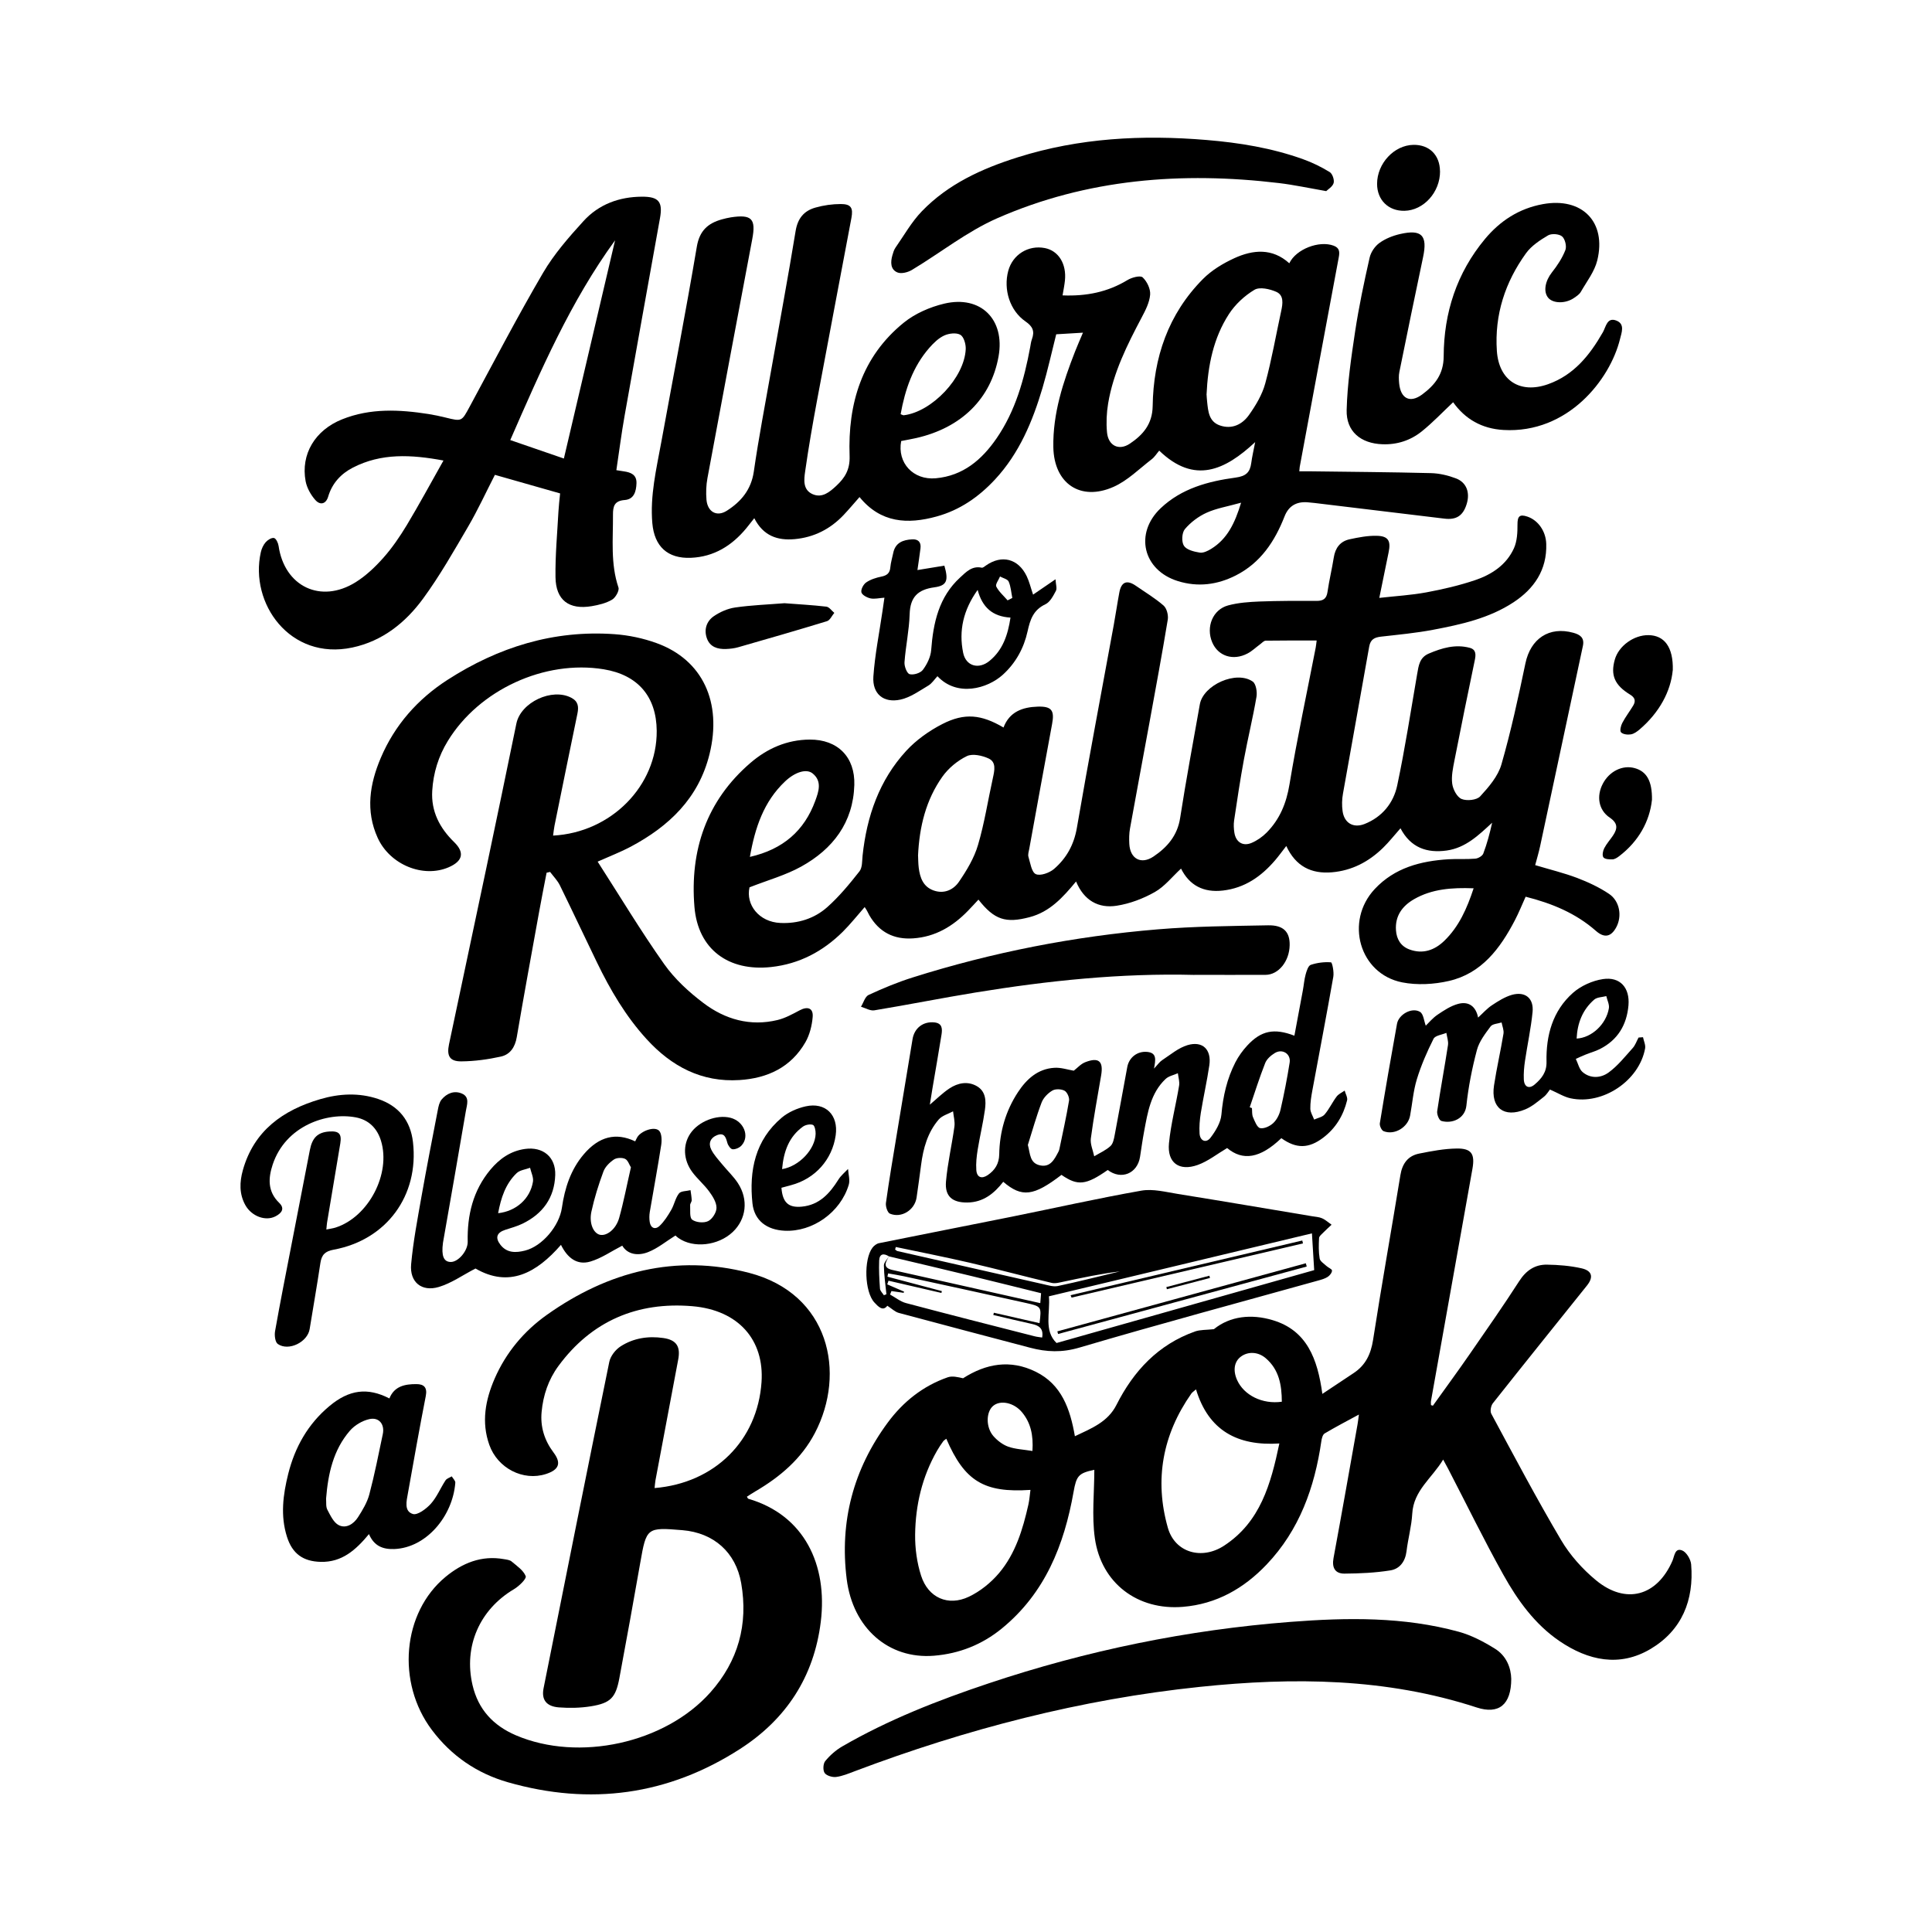 <?xml version="1.0" encoding="UTF-8"?>
<svg xmlns="http://www.w3.org/2000/svg" id="Layer_1" data-name="Layer 1" viewBox="0 0 360 360">
  <defs>
    <style>
      .cls-1 {
        stroke-width: 0px;
      }
    </style>
  </defs>
  <path class="cls-1" d="M286.08,161.21c2.77.83,5.33,1.45,7.77,2.37,2.07.79,4.14,1.75,5.97,2.98,2.01,1.35,2.45,4.15,1.36,6.2-.98,1.84-2.24,2.07-3.8.7-3.74-3.29-8.18-5.13-13.1-6.37-.68,1.51-1.27,2.98-2,4.38-2.74,5.26-6.2,9.92-12.31,11.32-2.79.64-5.91.81-8.7.26-7.97-1.58-10.73-11.38-5.1-17.4,3.71-3.96,8.54-5.21,13.72-5.54,1.66-.1,3.34.03,5-.11.54-.04,1.33-.5,1.5-.95.7-1.84,1.2-3.75,1.65-5.75-2.5,2.31-4.93,4.68-8.45,5.18-3.69.52-6.73-.51-8.63-4.14-1.15,1.3-2.13,2.55-3.26,3.65-2.65,2.58-5.77,4.23-9.51,4.55-3.85.33-6.75-1.11-8.51-4.9-.79,1.01-1.4,1.87-2.09,2.67-2.58,3.01-5.65,5.16-9.72,5.63-3.61.42-6.24-.96-7.8-4.09-1.67,1.54-3.06,3.34-4.89,4.37-2.17,1.23-4.65,2.17-7.11,2.55-3.4.53-6.1-.99-7.56-4.52-2.47,2.99-4.91,5.67-8.66,6.65-4.44,1.17-6.56.51-9.53-3.27-.66.71-1.29,1.4-1.94,2.07-2.81,2.9-6.09,4.87-10.22,5.15-3.61.25-6.35-1.16-8.17-4.3-.16-.28-.28-.57-.44-.85-.12-.22-.26-.42-.43-.68-1.39,1.58-2.65,3.18-4.08,4.6-3.71,3.67-8.1,6-13.35,6.57-7.93.86-13.63-3.28-14.29-11.2-.87-10.51,2.22-19.78,10.45-26.85,3.14-2.7,6.83-4.31,11.04-4.33,5.19-.03,8.46,3.24,8.3,8.46-.21,7.02-4.01,11.94-9.89,15.2-2.92,1.62-6.23,2.53-9.64,3.87-.73,3.24,1.77,6.47,5.76,6.64,3.26.15,6.32-.81,8.72-2.94,2.23-1.98,4.16-4.33,6.01-6.68.55-.7.48-1.93.58-2.93.78-7.32,3.1-14.05,8.13-19.52,1.86-2.02,4.26-3.73,6.72-4.99,4.17-2.14,7.29-1.78,11.41.64,1.11-2.94,3.55-3.8,6.38-3.89,2.6-.08,3.15.71,2.67,3.25-1.44,7.74-2.84,15.49-4.25,23.23-.09.5-.29,1.07-.15,1.52.35,1.15.58,2.85,1.37,3.21.84.38,2.53-.23,3.38-.95,2.31-1.99,3.72-4.49,4.27-7.67,2.17-12.62,4.57-25.2,6.87-37.79.37-2.01.66-4.04,1.04-6.06.37-2.01,1.42-2.42,3.11-1.24,1.73,1.2,3.56,2.29,5.14,3.67.59.52.91,1.78.78,2.6-1.06,6.44-2.26,12.86-3.43,19.29-1.2,6.55-2.43,13.09-3.61,19.64-.17.94-.18,1.92-.13,2.87.14,2.78,2.19,3.92,4.51,2.36,2.54-1.71,4.45-3.88,4.96-7.17,1.1-7.08,2.42-14.13,3.67-21.18.64-3.63,6.81-6.38,9.86-4.25.61.43.85,1.93.7,2.83-.67,3.91-1.62,7.77-2.34,11.67-.7,3.77-1.26,7.57-1.83,11.37-.11.75-.07,1.55.05,2.3.28,1.76,1.59,2.58,3.21,1.89,1.03-.44,2.02-1.13,2.81-1.93,2.45-2.49,3.67-5.47,4.25-8.99,1.41-8.52,3.23-16.98,4.88-25.46.07-.37.1-.74.18-1.33-3.24,0-6.36-.02-9.49.03-.36,0-.72.44-1.07.69-.77.56-1.47,1.25-2.31,1.69-2.7,1.43-5.51.5-6.6-2.09-1.19-2.83.09-6.08,2.97-6.86,1.89-.51,3.91-.65,5.89-.73,3.52-.13,7.05-.13,10.58-.11,1.24,0,1.86-.38,2.05-1.67.31-2.15.83-4.27,1.17-6.42.28-1.79,1.2-3.01,2.94-3.39,1.67-.36,3.41-.7,5.1-.65,2.12.05,2.62.95,2.18,3.06-.56,2.69-1.1,5.38-1.74,8.51,3.11-.35,5.96-.51,8.76-1.03,3.07-.57,6.14-1.28,9.1-2.28,3.09-1.04,5.83-2.85,7.23-5.94.59-1.31.67-2.93.66-4.41-.01-1.54.38-1.99,1.87-1.48,1.97.68,3.42,2.7,3.49,5.08.15,4.83-2.24,8.34-6.1,10.88-4.53,2.98-9.76,4.13-14.98,5.12-3.2.61-6.46.91-9.71,1.28-1.2.14-1.96.49-2.2,1.85-1.6,9.14-3.28,18.27-4.89,27.41-.19,1.06-.22,2.19-.07,3.25.3,2.19,1.97,3.23,4.09,2.4,3.27-1.29,5.4-3.9,6.09-7.19,1.46-6.88,2.52-13.84,3.72-20.78.27-1.54.44-3.05,2.15-3.78,2.46-1.05,4.96-1.79,7.64-1.08,1.2.32,1.17,1.25.94,2.33-1.3,6.2-2.56,12.41-3.78,18.63-.28,1.44-.61,2.96-.42,4.37.14,1.05.89,2.49,1.75,2.84.96.4,2.81.21,3.45-.48,1.61-1.75,3.34-3.76,3.97-5.97,1.78-6.19,3.15-12.51,4.47-18.83.96-4.59,4.41-6.94,8.93-5.69,1.2.33,2.11.88,1.78,2.44-2.67,12.45-5.32,24.91-7.98,37.36-.24,1.11-.57,2.21-.91,3.49ZM171.07,159.49c.03.53.02,1.37.12,2.19.23,1.85.82,3.54,2.76,4.24,1.97.71,3.72-.12,4.74-1.62,1.45-2.12,2.84-4.43,3.55-6.86,1.21-4.09,1.85-8.34,2.78-12.52.3-1.37.64-2.91-.79-3.58-1.2-.56-3.01-.96-4.07-.45-1.75.85-3.45,2.26-4.58,3.86-3.02,4.28-4.27,9.22-4.52,14.73ZM274.58,165.52c-4.08-.15-7.76.12-11.09,2.03-2.19,1.26-3.56,3.12-3.37,5.79.11,1.66.9,2.98,2.49,3.57,2.49.93,4.69.16,6.51-1.6,2.73-2.64,4.22-6,5.47-9.79ZM139.73,159.67c6.17-1.4,10.14-4.87,12.18-10.44.62-1.69,1.33-3.66-.5-5.12-1.15-.92-3.28-.26-5.15,1.52-3.94,3.74-5.57,8.57-6.53,14.05Z"></path>
  <path class="cls-1" d="M267,261.93c2.3-3.22,4.65-6.41,6.9-9.67,3.1-4.48,6.22-8.94,9.17-13.52,1.27-1.98,2.91-3.12,5.17-3.09,2.16.03,4.36.21,6.45.68,2,.45,2.27,1.65,1.01,3.22-5.85,7.3-11.72,14.59-17.53,21.93-.36.46-.55,1.47-.29,1.95,4.25,7.89,8.44,15.82,13,23.53,1.66,2.81,3.98,5.41,6.5,7.49,5.57,4.61,11.39,2.97,14.26-3.63.37-.86.44-2.46,1.8-1.92.8.31,1.6,1.66,1.68,2.6.55,6.66-1.72,12.27-7.53,15.74-5.81,3.47-11.66,2.18-16.99-1.44-4.6-3.13-7.82-7.61-10.48-12.38-3.62-6.48-6.87-13.16-10.29-19.75-.23-.45-.48-.89-.92-1.7-2.08,3.47-5.52,5.75-5.76,10.09-.13,2.35-.79,4.67-1.07,7.02-.24,1.91-1.28,3.27-3.02,3.54-2.81.45-5.69.58-8.54.6-1.74.01-2.37-1.09-2.04-2.89,1.54-8.31,3-16.63,4.48-24.94.1-.54.15-1.09.25-1.81-2.27,1.23-4.36,2.32-6.38,3.52-.37.22-.55.94-.62,1.46-1.25,8.61-4.08,16.54-10.2,22.97-4.24,4.46-9.36,7.37-15.59,7.88-8.43.7-15.22-4.4-16.41-12.78-.59-4.18-.1-8.51-.1-12.75-2.96.61-3.34,1.14-3.87,4.13-1.75,9.89-5.31,18.85-13.37,25.44-3.69,3.01-7.94,4.69-12.65,5.07-8.46.68-15.1-5.16-16.25-14.27-1.35-10.72,1.24-20.48,7.64-29.16,2.87-3.89,6.57-6.84,11.18-8.45.85-.3,1.9-.04,2.86.18,4.25-2.72,8.78-3.57,13.56-1.21,4.79,2.37,6.39,6.88,7.28,12.01,3.12-1.48,6.13-2.65,7.74-5.83,3.2-6.34,7.79-11.26,14.64-13.69.96-.34,2.07-.27,3.52-.43,3.01-2.44,6.98-2.87,10.95-1.68,6.38,1.9,8.37,7.21,9.26,13.74,2.1-1.4,3.96-2.64,5.82-3.87,2.23-1.47,3.21-3.52,3.63-6.18,1.59-10.25,3.42-20.46,5.09-30.7.35-2.16,1.4-3.61,3.51-4.03,2.31-.46,4.66-.91,6.99-.94,2.77-.04,3.41,1.03,2.93,3.76-2.59,14.43-5.16,28.86-7.73,43.29-.04.24,0,.5,0,.76.12.04.24.07.36.11ZM238.4,268.97c-7.83.51-13.22-2.42-15.54-10.08-.42.37-.7.54-.87.78-5.37,7.65-6.91,16.08-4.38,25,1.32,4.65,6.32,6.07,10.49,3.34,6.75-4.42,8.7-11.47,10.29-19.04ZM176.33,268.09c-.21.17-.44.29-.58.48-.41.57-.8,1.15-1.15,1.76-2.77,4.83-4.01,10.11-4.08,15.6-.03,2.57.33,5.26,1.12,7.7,1.32,4.09,5.02,5.73,8.89,3.9,2.11-1,4.12-2.62,5.63-4.41,3.07-3.64,4.43-8.16,5.46-12.74.2-.89.26-1.8.39-2.76-8.67.59-12.29-1.65-15.68-9.53ZM238.85,261.18c-.02-3.07-.49-5.95-3-8.1-1.41-1.21-3.29-1.29-4.62-.3-1.25.92-1.52,2.56-.72,4.36,1.27,2.84,4.72,4.57,8.34,4.05ZM192.38,270.37c.19-2.95-.32-5.25-1.93-7.2-1.52-1.84-4.07-2.35-5.42-1.18-1.3,1.13-1.36,3.96.08,5.61.73.83,1.72,1.59,2.74,1.96,1.34.48,2.82.53,4.54.81Z"></path>
  <path class="cls-1" d="M201.79,61.99c-1.83.11-3.36.21-4.98.3-.84,3.33-1.58,6.69-2.55,9.98-1.85,6.24-4.32,12.19-8.85,17.07-3.03,3.26-6.56,5.71-10.89,6.9-5.41,1.49-10.42,1.22-14.36-3.62-1.04,1.18-1.98,2.3-2.98,3.36-2.48,2.61-5.51,4.15-9.1,4.48-3.19.29-5.85-.59-7.53-3.9-.56.71-1.01,1.28-1.47,1.85-2.69,3.26-6.04,5.35-10.34,5.53-4.34.18-6.81-2.11-7.19-6.46-.44-5.12.75-10.07,1.66-15.04,2.22-12.15,4.57-24.28,6.63-36.46.5-2.98,2.05-4.37,4.66-5.1.55-.15,1.12-.29,1.69-.38,3.89-.59,4.7.27,3.98,4.06-2.8,14.84-5.6,29.69-8.35,44.54-.24,1.31-.29,2.69-.18,4.02.2,2.26,1.91,3.25,3.79,2.05,2.64-1.68,4.54-3.91,5.03-7.29.91-6.33,2.13-12.62,3.24-18.92,1.52-8.64,3.14-17.26,4.55-25.91.39-2.38,1.57-3.77,3.7-4.37,1.52-.43,3.14-.66,4.72-.66,1.9,0,2.33.71,1.98,2.59-2.13,11.32-4.29,22.64-6.4,33.96-.82,4.4-1.59,8.82-2.22,13.25-.22,1.53-.47,3.42,1.36,4.25,1.8.81,3.21-.4,4.43-1.53,1.59-1.48,2.58-3,2.49-5.59-.35-9.69,2.25-18.47,10.1-24.83,2.1-1.7,4.88-2.91,7.53-3.54,6.81-1.61,11.35,2.95,10.13,9.81-1.4,7.87-6.89,13.32-15.37,15.24-.93.21-1.87.37-2.78.55-.77,4.07,2.25,7.32,6.45,6.94,5.08-.46,8.58-3.45,11.33-7.45,3.52-5.12,5.14-10.97,6.26-16.99.09-.5.15-1.02.33-1.5.52-1.45.16-2.34-1.2-3.28-2.94-2.02-4.15-5.97-3.22-9.43.82-3.03,3.72-4.84,6.8-4.25,2.56.49,4.09,2.94,3.76,6.07-.09.87-.27,1.74-.44,2.75,4.42.18,8.4-.61,12.09-2.85.8-.49,2.39-.91,2.83-.51.81.75,1.49,2.16,1.4,3.23-.12,1.45-.87,2.92-1.58,4.25-2.7,5.11-5.29,10.26-6.25,16.03-.29,1.75-.37,3.58-.21,5.35.22,2.5,2.2,3.51,4.26,2.13,2.43-1.63,4.2-3.63,4.25-6.99.13-9.02,2.9-17.16,9.36-23.68,1.62-1.64,3.75-2.92,5.86-3.89,3.48-1.59,7.07-1.92,10.24.95,1.25-2.64,5.56-4.29,8.26-3.28,1.1.41,1.15,1.15.96,2.15-2.44,13.02-4.86,26.05-7.28,39.08-.03.19-.04.38-.08.81.64,0,1.25,0,1.85,0,7.56.1,15.12.15,22.68.34,1.57.04,3.19.42,4.66.98,1.98.75,2.66,2.65,2,4.78-.67,2.18-1.92,2.99-4.15,2.72-8.07-.98-16.15-1.95-24.22-2.92-.45-.05-.89-.1-1.34-.13q-3.11-.21-4.22,2.62c-1.82,4.66-4.47,8.67-9.08,11.01-3.44,1.75-7.07,2.22-10.8,1.06-6.51-2.02-8.14-8.89-3.22-13.57,3.91-3.71,8.88-5.03,13.99-5.72,1.92-.26,2.67-.98,2.9-2.72.16-1.2.44-2.38.73-3.89-5.62,5.24-11.31,7.93-17.88,1.59-.44.51-.84,1.18-1.42,1.62-2.31,1.78-4.47,3.96-7.07,5.12-6.19,2.76-11.11-.61-11.24-7.38-.11-6.27,1.81-12.11,4.06-17.86.42-1.06.88-2.11,1.46-3.48ZM224.83,73.56c.02.27.04.78.1,1.29.19,1.8.32,3.72,2.39,4.43,2.25.77,4.16-.2,5.4-1.94,1.27-1.79,2.47-3.79,3.04-5.89,1.21-4.44,1.99-8.99,2.97-13.49.3-1.38.53-2.94-.91-3.58-1.22-.54-3.11-.96-4.07-.38-1.84,1.1-3.59,2.72-4.76,4.53-2.88,4.45-3.92,9.54-4.17,15.04ZM167.82,77.18c.33.12.46.21.57.2,5.25-.62,11.32-7.01,11.56-12.33.04-.91-.35-2.28-.99-2.66-.75-.44-2.12-.28-3,.12-1.06.48-1.99,1.39-2.78,2.29-3.08,3.52-4.53,7.78-5.36,12.38ZM231.26,93.67c-2.54.71-4.6,1.04-6.43,1.87-1.52.69-2.98,1.79-4.05,3.06-.56.67-.65,2.37-.17,3.1.49.76,1.88,1.1,2.94,1.27.66.11,1.51-.31,2.14-.7,3.01-1.86,4.41-4.78,5.57-8.6Z"></path>
  <path class="cls-1" d="M121.97,277.28c11.24-.93,19.19-8.88,19.93-19.75.53-7.8-4.24-13.41-12.91-14.14-10.2-.86-18.75,2.73-24.94,11.15-1.86,2.53-2.84,5.44-3.13,8.56-.26,2.8.54,5.31,2.23,7.56,1.48,1.97,1.03,3.21-1.42,4-4.23,1.37-9-1.06-10.55-5.42-1.51-4.24-.74-8.36.98-12.33,2.12-4.88,5.47-8.88,9.76-11.92,11.38-8.07,24.02-11.36,37.67-7.81,14.95,3.9,18.11,18.63,12.26,29.83-2.51,4.81-6.49,8.19-11.11,10.89-.53.31-1.05.66-1.57.99.13.2.18.35.26.38,10.46,3.05,14.81,12.32,13.51,22.92-1.26,10.26-6.45,18.17-15.04,23.7-13.41,8.64-27.94,10.59-43.25,6.21-5.76-1.65-10.54-4.91-14.17-9.74-6.65-8.83-5.52-21.88,2.55-28.54,3.12-2.57,6.68-4.04,10.85-3.3.5.09,1.1.14,1.45.44.98.83,2.2,1.64,2.63,2.74.18.47-1.23,1.85-2.17,2.41-6.42,3.8-9.43,10.66-7.74,17.89,1.06,4.54,3.86,7.54,8.08,9.35,11.7,5,27.8,1.5,36.25-8.01,5.17-5.82,7.07-12.66,5.73-20.34-1-5.74-5.11-9.38-10.93-9.87-6.66-.56-6.73-.48-7.87,6.03-1.26,7.19-2.56,14.37-3.9,21.54-.68,3.65-1.64,4.66-5.33,5.25-1.94.31-3.96.35-5.93.2-2.38-.18-3.29-1.46-2.86-3.59,4.05-20.27,8.1-40.54,12.24-60.78.22-1.09,1.16-2.3,2.12-2.91,2.38-1.53,5.13-1.96,7.94-1.55,2.45.35,3.25,1.58,2.78,4.03-1.42,7.48-2.83,14.97-4.23,22.46-.08.43-.1.87-.17,1.48Z"></path>
  <path class="cls-1" d="M111.36,160.55c4.17,6.48,8.05,12.95,12.4,19.1,1.96,2.77,4.6,5.2,7.33,7.26,4.02,3.04,8.7,4.38,13.77,3.16,1.46-.35,2.84-1.12,4.18-1.83,1.47-.77,2.53-.39,2.39,1.26-.13,1.6-.56,3.32-1.35,4.7-2.69,4.68-7.06,6.72-12.28,7.05-7.06.45-12.67-2.54-17.31-7.62-3.88-4.25-6.77-9.16-9.26-14.31-2.32-4.78-4.57-9.59-6.91-14.36-.45-.91-1.2-1.66-1.82-2.49-.22.05-.43.1-.65.15-.47,2.46-.97,4.93-1.41,7.39-1.4,7.75-2.83,15.49-4.15,23.26-.32,1.88-1.25,3.23-2.97,3.61-2.4.53-4.89.87-7.35.89-2.17.02-2.76-1.01-2.3-3.19,2.29-10.9,4.63-21.78,6.92-32.68,1.9-9.02,3.78-18.04,5.63-27.07.81-3.97,6.65-6.72,10.26-4.8,1.28.68,1.37,1.68,1.12,2.92-1.44,6.96-2.86,13.92-4.27,20.88-.12.61-.18,1.23-.27,1.87,10.83-.57,19.39-9.28,19.31-19.52-.05-6.4-3.52-10.43-9.88-11.47-11.03-1.8-23.24,3.84-29.06,13.38-1.74,2.85-2.69,5.94-2.89,9.26-.23,3.85,1.39,6.94,4.09,9.57,1.98,1.93,1.61,3.54-1.02,4.68-4.77,2.06-10.95-.47-13.23-5.47-2.3-5.05-1.49-10.05.57-14.9,2.6-6.13,6.89-10.97,12.44-14.55,9.45-6.09,19.78-9.32,31.12-8.51,2.65.19,5.35.76,7.85,1.67,8.57,3.11,12.23,11.02,9.85,20.68-2.03,8.23-7.56,13.46-14.72,17.27-1.79.95-3.7,1.68-6.1,2.75Z"></path>
  <path class="cls-1" d="M82.62,85.81c-6.02-1.12-11.58-1.4-16.86,1.32-2.22,1.14-3.87,2.91-4.61,5.41-.39,1.33-1.44,1.7-2.4.62-.84-.95-1.56-2.24-1.8-3.48-.94-5.04,1.75-9.53,6.81-11.55,5.25-2.1,10.66-1.83,16.1-.98,1.07.17,2.14.4,3.19.66,3.03.75,2.97.73,4.48-2.06,4.5-8.33,8.88-16.74,13.66-24.91,2.05-3.5,4.8-6.64,7.55-9.66,2.84-3.11,6.65-4.51,10.87-4.53,3.14-.02,3.92.96,3.37,4-2.2,12.28-4.43,24.56-6.6,36.85-.59,3.32-1.01,6.67-1.53,10.11.67.11,1.04.17,1.4.22,1.3.19,2.4.61,2.35,2.22-.05,1.52-.46,2.99-2.19,3.12-1.94.15-2.2,1.17-2.19,2.77.03,4.53-.48,9.08,1.02,13.53.2.58-.54,1.89-1.19,2.27-1.12.66-2.49.99-3.79,1.21-4.24.71-6.69-1.12-6.75-5.39-.06-4.09.33-8.18.55-12.27.06-1.08.19-2.15.31-3.35-4.1-1.17-8.08-2.3-12.15-3.46-1.68,3.27-3.17,6.53-4.97,9.61-2.68,4.58-5.31,9.22-8.44,13.49-3.27,4.45-7.55,7.89-13.17,9.08-11.61,2.46-19.17-8.24-17.04-17.76.15-.67.47-1.37.91-1.87.37-.42,1.1-.88,1.55-.78.38.09.77.92.85,1.47,1.1,7.56,7.86,10.83,14.37,6.76,1.92-1.2,3.64-2.84,5.16-4.55,1.65-1.86,3.07-3.95,4.36-6.08,2.3-3.83,4.43-7.77,6.83-12.03ZM114.61,44.78c-8.29,11.39-13.83,24.19-19.53,37.22,3.6,1.24,6.88,2.37,9.99,3.44,3.2-13.66,6.35-27.08,9.54-40.66Z"></path>
  <path class="cls-1" d="M238.75,212.09c-3.96,3.79-7.19,4.26-10.09,1.83-1.89,1.12-3.57,2.47-5.48,3.15-3.47,1.24-5.71-.41-5.36-4.03.35-3.61,1.3-7.16,1.89-10.76.12-.73-.14-1.53-.23-2.3-.77.35-1.71.52-2.29,1.07-2.78,2.63-3.34,6.24-4,9.77-.3,1.57-.51,3.16-.76,4.74-.49,3.13-3.52,4.36-6.02,2.45-4.06,2.84-5.6,3-8.62.91-5.19,3.98-7.38,4.26-10.85,1.29-1.7,2.18-3.73,3.83-6.69,3.86-2.78.03-4.22-1.13-3.98-3.91.3-3.43,1.1-6.81,1.57-10.23.13-.92-.15-1.9-.25-2.85-.9.49-2.04.79-2.67,1.52-2.07,2.4-2.89,5.37-3.29,8.47-.27,2.03-.54,4.06-.84,6.09-.35,2.31-2.81,3.88-4.96,2.99-.46-.19-.84-1.35-.75-2,.59-4.25,1.31-8.48,2.01-12.71.98-5.94,1.97-11.87,2.95-17.81.34-2.07,1.97-3.33,4.06-3.12,1.5.15,1.5,1.21,1.34,2.26-.53,3.35-1.13,6.69-1.69,10.03-.17,1-.32,2.01-.49,3.04,1.24-1.04,2.36-2.17,3.66-3.03,1.56-1.03,3.39-1.4,5.1-.42,1.7.98,1.74,2.78,1.5,4.45-.35,2.47-.94,4.9-1.34,7.36-.2,1.25-.35,2.55-.26,3.81.1,1.42,1.03,1.71,2.15.94,1.32-.91,2.09-2.1,2.12-3.84.07-4.18,1.19-8.1,3.5-11.61,1.6-2.43,3.69-4.34,6.77-4.53,1.22-.08,2.48.35,3.62.54.68-.52,1.33-1.28,2.16-1.59,2.5-.97,3.39-.17,2.94,2.46-.66,3.91-1.4,7.82-1.92,11.75-.14,1.06.4,2.22.63,3.33,1.02-.62,2.16-1.11,3.02-1.9.5-.45.66-1.35.8-2.09.81-4.21,1.55-8.44,2.34-12.65.34-1.81,1.91-2.99,3.72-2.81,1.83.18,1.56,1.49,1.26,3.11.69-.73,1.04-1.26,1.53-1.58,1.53-1,3.01-2.28,4.71-2.79,2.82-.84,4.5.82,4.07,3.76-.44,2.97-1.11,5.91-1.59,8.88-.2,1.26-.31,2.56-.23,3.82.08,1.39,1.22,1.87,2.04.79.95-1.25,1.9-2.81,2.03-4.3.3-3.44,1.04-6.7,2.61-9.76.58-1.12,1.35-2.19,2.21-3.12,2.57-2.77,4.98-3.29,8.78-1.83.53-2.84,1.06-5.63,1.57-8.41.19-1.01.26-2.04.53-3.02.18-.65.48-1.61.95-1.77,1.19-.4,2.53-.57,3.77-.47.23.02.59,1.81.43,2.7-1.24,7.06-2.6,14.1-3.9,21.15-.21,1.13-.4,2.29-.38,3.43.01.68.46,1.34.71,2.02.67-.31,1.53-.45,1.96-.96.86-1.01,1.43-2.27,2.23-3.33.36-.48.99-.75,1.5-1.11.16.61.58,1.28.45,1.82-.69,2.82-2.13,5.2-4.47,6.97-2.69,2.03-5,2.06-7.76.09ZM191.53,213.36c.45,1.67.33,3.41,2.33,3.8,1.9.37,2.63-1.17,3.36-2.54.09-.17.15-.35.19-.54.62-2.99,1.29-5.98,1.79-8.99.1-.58-.35-1.59-.84-1.85-.61-.33-1.69-.37-2.27-.03-.83.49-1.66,1.34-2,2.22-.99,2.6-1.73,5.28-2.57,7.93ZM232.86,206.32c.14.05.28.11.42.16.06.57-.02,1.2.2,1.7.33.76.76,1.91,1.33,2.03.74.15,1.82-.36,2.44-.94.66-.61,1.14-1.57,1.35-2.47.67-2.91,1.24-5.85,1.71-8.81.25-1.62-1.36-2.64-2.77-1.77-.73.44-1.51,1.13-1.8,1.89-1.06,2.69-1.93,5.46-2.87,8.21Z"></path>
  <path class="cls-1" d="M281.6,312.84c-.01,4.81-2.31,6.67-6.45,5.32-16.88-5.51-34.14-5.65-51.54-3.84-22.16,2.31-43.53,7.86-64.34,15.72-1.14.43-2.29.92-3.47,1.07-.7.09-1.78-.23-2.14-.74-.35-.51-.29-1.74.12-2.23.87-1.06,1.97-2.03,3.16-2.72,8.62-4.99,17.86-8.6,27.28-11.75,18.29-6.12,37.07-9.98,56.3-11.46,10.5-.81,21.03-.97,31.32,1.85,2.36.65,4.63,1.85,6.72,3.15,2.15,1.33,3,3.58,3.04,5.65Z"></path>
  <path class="cls-1" d="M270.75,74.97c-2,1.88-3.8,3.79-5.82,5.41-2.09,1.68-4.58,2.5-7.33,2.4-4.03-.14-6.78-2.37-6.67-6.39.13-4.89.85-9.79,1.58-14.64.7-4.61,1.67-9.19,2.7-13.74.23-1.02.98-2.13,1.83-2.74,1.1-.8,2.49-1.35,3.84-1.66,4.05-.93,5.15.26,4.29,4.3-1.51,7.13-2.97,14.27-4.42,21.41-.14.68-.1,1.41-.04,2.1.27,2.86,2.02,3.77,4.3,2.08,2.33-1.74,3.99-3.74,4-7.12.03-8.09,2.43-15.51,7.68-21.83,2.83-3.4,6.36-5.7,10.79-6.51,7.3-1.34,11.91,3.29,10.15,10.48-.51,2.09-1.97,3.95-3.07,5.87-.27.47-.81.82-1.28,1.14-1.57,1.08-3.89,1.04-4.79-.04-.97-1.16-.55-3.17.7-4.75,1-1.26,1.92-2.66,2.5-4.15.27-.7-.06-2.07-.62-2.54-.56-.47-1.96-.57-2.61-.19-1.51.89-3.1,1.94-4.1,3.32-3.9,5.4-5.89,11.47-5.44,18.2.37,5.52,4.31,8.07,9.54,6.21,4.82-1.71,7.78-5.42,10.22-9.69.57-1,.77-2.89,2.57-2.14,1.57.66.9,2.24.62,3.41-1.86,7.58-9.72,17.63-21.7,16.95-4.06-.23-7.17-2.04-9.39-5.16Z"></path>
  <path class="cls-1" d="M165.34,243.3c-.82,1.13-1.71.15-2.4-.59-1.85-1.98-2.03-8.05-.36-10.23.28-.37.76-.74,1.21-.83,8.2-1.66,16.41-3.26,24.62-4.91,8.09-1.63,16.15-3.45,24.27-4.88,2.17-.38,4.56.26,6.82.62,8.34,1.34,16.67,2.76,25,4.15.63.11,1.3.13,1.87.39.63.28,1.17.79,1.75,1.19-.51.48-1.03.94-1.52,1.44-.31.32-.79.68-.81,1.04-.07,1.27-.1,2.57.11,3.82.09.52.8.95,1.27,1.39.34.32,1.03.57,1.03.85,0,.4-.41.92-.79,1.17-.52.34-1.16.52-1.78.69-14.85,4.14-29.74,8.14-44.52,12.5-3.22.95-6.1.83-9.16.02-8.16-2.16-16.33-4.29-24.48-6.49-.7-.19-1.29-.79-2.13-1.33ZM165.65,234.11c-.98-.62-1.77-.51-1.83.76-.07,1.75.02,3.5.15,5.25.03.42.47.82.73,1.23.16-.06.31-.13.47-.19-.18-1.79-.45-3.57-.47-5.36,0-.57.62-1.15.96-1.72-.61,1.05-1.29,2.13.62,2.56,9.14,2.06,18.29,4.1,27.56,6.18.05-.63.09-1.17.15-1.85-4.31-1.06-8.51-2.12-12.73-3.14-5.2-1.26-10.4-2.49-15.61-3.72ZM196.87,250.25c16.29-4.61,32.28-9.13,48.01-13.58-.15-2.4-.28-4.49-.42-6.85-16.27,3.89-32.57,7.79-49.01,11.73.27,3.11-.99,6.37,1.42,8.7ZM193.7,246.56c.38-3.08.39-3.12-2.57-3.78-7.55-1.68-15.11-3.32-22.67-4.96-.98-.21-1.98-.36-2.97-.54-.04.2-.09.41-.13.61,3.38.9,6.76,1.79,10.14,2.69l-.08.34c-3.29-.76-6.57-1.52-9.86-2.28l-.24.68c1.05.45,2.09.91,3.14,1.36-.03.07-.06.15-.08.22-.76-.11-1.52-.22-2.27-.33-.09.22-.17.43-.26.65.99.54,1.91,1.31,2.97,1.59,7.97,2.12,15.97,4.15,23.97,6.19.46.12.93.15,1.4.23.28-1.63-.53-2.22-1.82-2.51-2.43-.54-4.86-1.12-7.28-1.69.03-.14.06-.28.1-.42,2.84.65,5.68,1.29,8.52,1.94ZM166.92,232.36l-.13.47c.15.1.28.25.44.29,9.09,2.07,18.17,4.14,27.26,6.19.86.19,1.81.5,2.63.32,3.87-.82,7.71-1.8,11.56-2.72-3.55.42-7.02,1.18-10.5,1.91-.73.15-1.53.39-2.21.23-5.09-1.21-10.15-2.57-15.24-3.75-4.58-1.06-9.2-1.97-13.81-2.94Z"></path>
  <path class="cls-1" d="M118.34,212.71c.14-.28.27-.57.43-.84.7-1.12,3.11-2.03,4.01-1.21.53.48.56,1.8.43,2.67-.64,4.17-1.43,8.33-2.13,12.49-.1.62-.11,1.28-.01,1.9.18,1.14,1.04,1.44,1.79.75.9-.84,1.59-1.94,2.21-3.01.57-.98.77-2.21,1.45-3.08.37-.47,1.41-.42,2.15-.61.08.63.2,1.25.22,1.88,0,.3-.3.61-.29.9.05.95-.14,2.33.38,2.72.71.53,2.16.66,2.97.27.78-.38,1.57-1.63,1.56-2.49,0-1.02-.71-2.14-1.36-3.03-.94-1.29-2.2-2.34-3.15-3.62-1.7-2.29-1.78-5.1-.36-7.19,1.52-2.25,4.89-3.57,7.46-2.93,2.5.63,3.66,3.46,2.06,5.18-.38.41-1.11.73-1.65.69-.37-.03-.85-.72-.98-1.2-.28-1.03-.56-1.95-1.9-1.44-1.24.47-1.67,1.52-1.12,2.65.49,1.01,1.31,1.88,2.04,2.77.97,1.19,2.12,2.26,2.95,3.53,2.01,3.08,1.56,6.72-.97,9.11-2.71,2.56-7.34,3.08-10.12,1.11-.26-.18-.49-.41-.55-.46-1.75,1.09-3.3,2.39-5.09,3.09-1.87.74-3.83.47-4.82-1.2-2.04,1.05-3.88,2.35-5.94,2.96-2.49.74-4.29-.69-5.48-3.11-4.56,5.24-9.66,8.04-15.93,4.41-2.38,1.23-4.49,2.74-6.84,3.44-3.2.95-5.45-.91-5.15-4.24.38-4.19,1.18-8.36,1.91-12.51.96-5.42,2.01-10.82,3.06-16.23.13-.68.29-1.45.71-1.95.97-1.16,2.35-1.73,3.78-1.11,1.51.65.93,2.1.74,3.24-1.38,8.14-2.82,16.27-4.24,24.4-.01.06-.02.13-.03.19-.32,2.41.13,3.53,1.44,3.55,1.43.02,3.2-2.09,3.17-3.77-.11-4.96.99-9.54,4.23-13.43,1.69-2.02,3.74-3.48,6.44-3.86,3.35-.47,5.75,1.5,5.64,4.86-.14,4.23-2.32,7.23-6.09,9.06-1.03.5-2.16.8-3.25,1.16-1.56.51-1.89,1.47-.87,2.78,1.22,1.57,2.91,1.5,4.57,1.08,3.24-.81,6.4-4.62,6.88-7.96.53-3.66,1.63-7.12,4.09-10,2.83-3.31,5.98-4.1,9.56-2.4ZM117.57,217.53c-.31-.48-.55-1.33-1.09-1.59-.57-.27-1.57-.23-2.09.12-.81.55-1.64,1.37-1.96,2.26-.9,2.43-1.68,4.92-2.23,7.45-.47,2.17.38,4.02,1.57,4.31,1.26.3,3.01-1.02,3.6-3.13.84-3,1.42-6.07,2.19-9.42ZM92.83,226.06c3.35-.37,5.96-2.69,6.48-5.87.13-.81-.34-1.72-.54-2.59-.84.32-1.89.42-2.49.99-2.09,2-2.93,4.63-3.46,7.46Z"></path>
  <path class="cls-1" d="M247.11,35.61c-3.27-.57-6.03-1.17-8.82-1.5-18.04-2.15-35.73-.8-52.5,6.57-5.61,2.47-10.56,6.43-15.87,9.62-.75.45-1.99.77-2.71.46-1.3-.55-1.29-1.92-.93-3.18.14-.49.29-1.01.57-1.42,1.6-2.29,3-4.8,4.92-6.79,4.92-5.1,11.21-7.96,17.87-10.06,11.48-3.62,23.23-4.22,35.14-3.23,6.15.51,12.19,1.49,18.01,3.58,1.73.62,3.42,1.44,4.99,2.41.5.31.89,1.45.72,2.04-.2.69-1.07,1.18-1.4,1.52Z"></path>
  <path class="cls-1" d="M306.15,193.27c.14.7.51,1.44.39,2.1-1.1,6.02-7.91,10.58-13.9,9.28-1.21-.26-2.33-.98-3.83-1.63-.25.31-.61.94-1.14,1.36-1.1.86-2.2,1.82-3.47,2.34-3.95,1.64-6.45-.29-5.81-4.47.49-3.22,1.23-6.41,1.76-9.63.11-.66-.22-1.4-.35-2.1-.7.23-1.69.25-2.05.74-1.01,1.36-2.13,2.81-2.55,4.4-.9,3.39-1.59,6.87-1.96,10.35-.25,2.42-2.64,3.44-4.67,2.86-.41-.12-.86-1.24-.77-1.82.61-4.11,1.38-8.2,2.01-12.31.11-.73-.19-1.52-.3-2.28-.82.35-2.08.49-2.39,1.1-1.22,2.43-2.32,4.95-3.11,7.54-.67,2.19-.84,4.52-1.26,6.79-.4,2.17-2.9,3.69-4.93,2.89-.39-.15-.78-1.01-.71-1.47,1.01-6.19,2.08-12.37,3.2-18.54.32-1.76,2.79-3.13,4.29-2.22.65.39.74,1.71,1.07,2.57.55-.53,1.28-1.42,2.19-2.04,1.2-.81,2.47-1.65,3.84-2.02,1.99-.54,3.32.49,3.72,2.55.91-.83,1.67-1.7,2.6-2.31,1.15-.76,2.38-1.54,3.69-1.92,2.48-.7,4.12.62,3.86,3.2-.3,3.05-.96,6.06-1.41,9.1-.17,1.13-.27,2.3-.22,3.44.06,1.42.97,1.86,2.02.96,1.27-1.08,2.26-2.29,2.21-4.22-.11-4.92,1.14-9.5,4.92-12.85,1.48-1.31,3.62-2.27,5.58-2.57,3.22-.49,5.05,1.62,4.77,4.9-.32,3.64-2,6.45-5.32,8.13-.85.43-1.79.68-2.68,1.04-.61.24-1.21.53-1.81.8.41.83.62,1.9,1.26,2.45,1.49,1.28,3.43,1.12,4.84.09,1.71-1.24,3.07-2.97,4.5-4.56.49-.54.73-1.3,1.09-1.96l.8-.06ZM293.78,193.52c2.79-.13,5.52-2.67,6.01-5.64.12-.71-.31-1.51-.48-2.27-.76.2-1.71.19-2.25.65-2.18,1.89-3.14,4.38-3.28,7.26Z"></path>
  <path class="cls-1" d="M222.56,181.66c-13.68-.35-27.24,1.07-40.73,3.27-6.32,1.03-12.59,2.29-18.91,3.33-.77.13-1.66-.43-2.49-.67.47-.76.76-1.89,1.43-2.2,2.66-1.23,5.39-2.37,8.19-3.25,14.89-4.7,30.14-7.68,45.69-8.97,6.82-.57,13.68-.62,20.53-.75,2.88-.06,4.09,1.22,4.04,3.7-.05,3-2.07,5.52-4.5,5.53-4.42.02-8.84,0-13.26,0Z"></path>
  <path class="cls-1" d="M60.81,229.1c.74-.15,1.24-.21,1.71-.36,6.14-1.96,10.36-10.01,8.47-16.18-.72-2.34-2.29-3.89-4.67-4.35-5.39-1.03-13.11,1.55-15.51,8.79-.83,2.51-.98,5.01,1.21,7.13,1.16,1.12.37,1.98-.72,2.53-1.85.94-4.42-.04-5.57-2.08-1.18-2.1-1.09-4.34-.48-6.53,2.06-7.37,7.49-11.21,14.43-13.24,3.55-1.04,7.2-1.24,10.79-.03,3.84,1.3,6.02,4.04,6.48,8.03,1.15,9.96-4.91,18.23-14.78,20.05-1.59.29-2.24.95-2.47,2.48-.61,4.11-1.34,8.21-2,12.31-.39,2.43-3.92,4.19-5.94,2.78-.49-.35-.64-1.6-.51-2.36.96-5.42,2.03-10.81,3.08-16.22,1.13-5.84,2.28-11.68,3.4-17.52.45-2.34,1.46-3.34,3.61-3.49,1.83-.13,2.36.43,2.07,2.22-.82,4.92-1.65,9.84-2.47,14.76-.05.31-.06.62-.13,1.27Z"></path>
  <path class="cls-1" d="M68.75,285.86c-2.47,2.98-5.05,5.27-9,5.17-3.26-.08-5.27-1.51-6.27-4.65-1.26-3.94-.74-7.87.23-11.76,1.25-4.97,3.67-9.27,7.65-12.6,3.69-3.09,7.12-3.54,11.2-1.44.91-2.3,2.91-2.68,5.03-2.67,1.36,0,2.07.58,1.75,2.21-1.18,6.03-2.25,12.08-3.33,18.13-.26,1.44-.75,3.35.92,3.86.86.27,2.5-.96,3.35-1.9,1.13-1.26,1.79-2.93,2.74-4.37.23-.35.77-.5,1.16-.74.23.4.69.81.66,1.19-.49,6.29-5.45,12.12-11.36,12.35-2.13.08-3.78-.55-4.73-2.79ZM60.76,279.25c.06.69-.07,1.49.24,2.07.56,1.06,1.17,2.39,2.12,2.87,1.39.7,2.79-.23,3.59-1.48.85-1.33,1.71-2.75,2.11-4.26.98-3.7,1.72-7.47,2.51-11.23.38-1.82-.7-3.19-2.5-2.79-1.32.29-2.75,1.14-3.64,2.17-3.1,3.59-4.06,8.03-4.43,12.65Z"></path>
  <path class="cls-1" d="M170.96,106.22c1.82-.3,3.43-.56,5.01-.82.8,2.77.49,3.72-1.87,4.04-3.09.42-4.5,1.82-4.6,5-.09,2.99-.74,5.96-.96,8.95-.06.76.45,2.09.95,2.23.73.2,2.02-.2,2.47-.8.78-1.04,1.45-2.4,1.55-3.68.39-5.11,1.43-9.91,5.4-13.54,1.1-1.01,2.21-2.21,4.01-1.82.23.05.55-.23.8-.41,2.94-2.06,6.02-1.28,7.59,1.99.49,1.02.75,2.15,1.19,3.44,1.33-.91,2.57-1.75,4.18-2.86.05.95.32,1.69.07,2.16-.49.93-1.09,2.09-1.96,2.5-2.25,1.06-2.83,2.84-3.32,5.05-.68,3.09-2.18,5.86-4.58,8.05-2.89,2.64-8.55,4.21-12.21.3-.56.59-1.02,1.34-1.69,1.74-1.67.99-3.36,2.22-5.2,2.62-3.16.69-5.27-1.07-5.05-4.3.28-4.06,1.1-8.09,1.69-12.14.12-.8.23-1.61.37-2.55-1,.07-1.84.29-2.6.13-.64-.14-1.57-.63-1.69-1.13-.13-.54.38-1.5.9-1.85.82-.56,1.85-.88,2.83-1.08,1.03-.21,1.57-.64,1.66-1.73.08-.89.35-1.75.53-2.63.38-1.96,1.82-2.49,3.54-2.58,1.11-.06,1.69.51,1.55,1.66-.16,1.27-.35,2.53-.57,4.06ZM188.29,115.08c-3.33-.2-5.25-1.89-6.12-5.16-2.69,3.77-3.54,7.61-2.7,11.72.51,2.49,2.9,3.16,4.91,1.51,2.47-2.02,3.42-4.82,3.91-8.07ZM187.75,111.87l.88-.45c-.21-1.03-.27-2.11-.68-3.05-.2-.46-1.05-.64-1.61-.95-.26.64-.91,1.48-.7,1.88.49.96,1.38,1.72,2.11,2.57Z"></path>
  <path class="cls-1" d="M145.61,221.33c.22,2.75,1.3,3.75,3.8,3.51,3.27-.31,5.2-2.46,6.82-5.05.46-.74,1.18-1.32,1.79-1.97.06.99.4,2.07.13,2.96-1.54,5.13-6.74,8.79-11.92,8.55-3.31-.15-5.67-1.86-6.02-5.09-.65-6.11.5-11.81,5.48-16,1.22-1.02,2.87-1.74,4.44-2.09,3.71-.82,6.12,1.63,5.59,5.39-.64,4.54-3.84,8.12-8.33,9.3-.6.16-1.2.33-1.77.48ZM145.73,217.85c3.21-.53,6.17-3.72,6.25-6.58.02-.58-.17-1.53-.5-1.66-.52-.2-1.4-.02-1.88.33-2.6,1.89-3.58,4.62-3.87,7.91Z"></path>
  <path class="cls-1" d="M311.69,124.9c-.37,3.92-2.49,7.87-6.15,11-.48.41-1.06.84-1.65.94-.6.1-1.48,0-1.84-.39-.26-.28-.03-1.24.25-1.76.59-1.12,1.38-2.14,2.03-3.23.5-.85.33-1.48-.6-2.04-2.89-1.76-3.66-3.64-2.83-6.53.72-2.53,3.53-4.57,6.26-4.54,2.93.03,4.66,2.17,4.54,6.56Z"></path>
  <path class="cls-1" d="M146.18,112.4c2.59.2,5.21.34,7.8.64.53.06.99.76,1.48,1.16-.45.53-.8,1.38-1.37,1.55-5.49,1.68-11,3.27-16.52,4.85-.73.21-1.51.3-2.27.33-1.57.06-3-.36-3.58-1.98-.58-1.61-.08-3.17,1.26-4.11,1.16-.8,2.6-1.44,3.99-1.64,3.03-.44,6.1-.55,9.2-.8Z"></path>
  <path class="cls-1" d="M307.81,149.09c-.42,3.89-2.43,7.67-6.16,10.49-.35.26-.79.54-1.2.55-.58.02-1.41-.02-1.68-.38-.26-.35-.1-1.2.16-1.7.43-.84,1.1-1.57,1.63-2.36.86-1.29.94-2.29-.61-3.34-2.11-1.42-2.5-4.03-1.28-6.33,1.22-2.31,3.66-3.51,5.9-2.9,2.22.6,3.31,2.35,3.25,5.96Z"></path>
  <path class="cls-1" d="M268.33,31.9c.03,3.89-3.04,7.31-6.63,7.38-2.99.06-5.1-2.02-5.1-5.02,0-3.8,3.17-7.21,6.77-7.27,2.96-.05,4.93,1.9,4.95,4.91Z"></path>
  <path class="cls-1" d="M197.02,248.08c15.43-4.23,30.87-8.46,46.3-12.69.06.2.11.41.17.61-15.44,4.19-30.89,8.38-46.33,12.57-.05-.16-.09-.33-.14-.49Z"></path>
  <path class="cls-1" d="M199.49,241.34c14.39-3.4,28.78-6.8,43.17-10.19.04.18.09.36.13.54-14.37,3.37-28.74,6.73-43.12,10.1-.06-.15-.12-.3-.18-.44Z"></path>
  <path class="cls-1" d="M217.32,239.83c2.68-.71,5.35-1.41,8.03-2.12.04.14.07.28.11.42-2.68.7-5.36,1.4-8.03,2.1-.03-.14-.07-.27-.1-.41Z"></path>
</svg>
